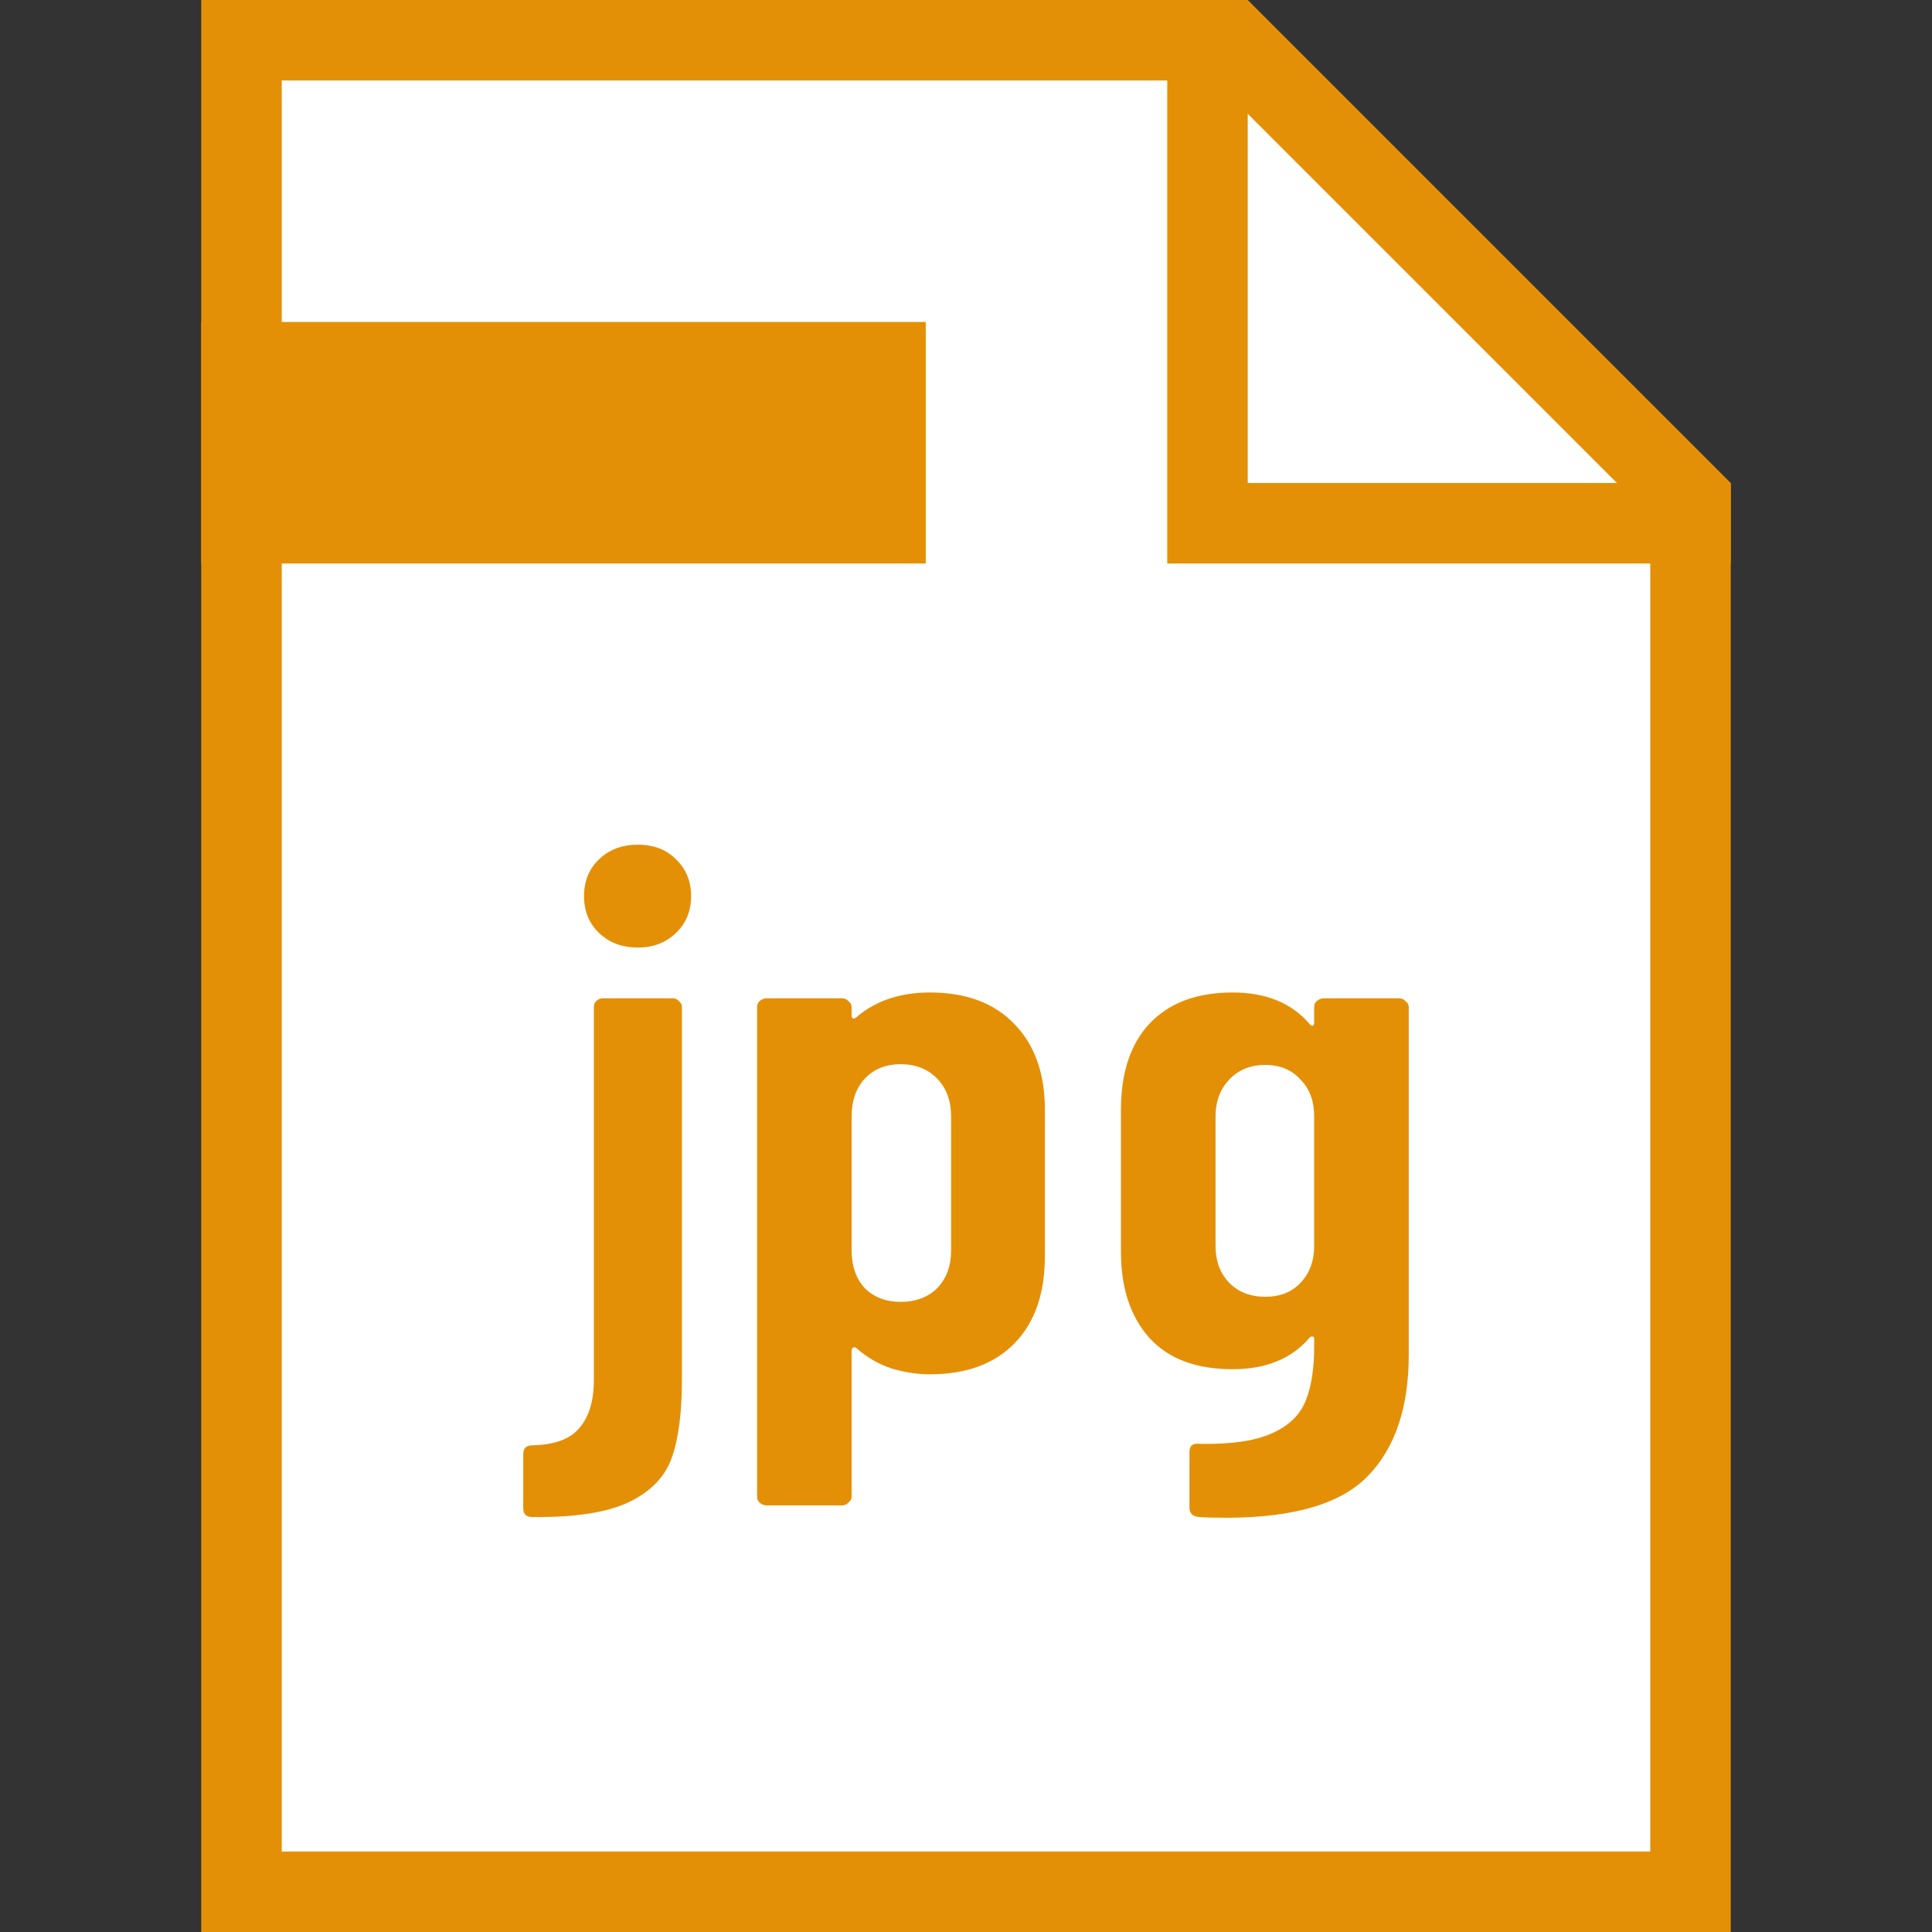 <svg width="24" height="24" viewBox="0 0 24 24" fill="none" xmlns="http://www.w3.org/2000/svg">
<rect x="0" y="0" width="24" height="24" fill="#333333" stroke="none"/>
<path d="M15.293 0.5L21 6.207V23.5H3V0.5H15.293Z" fill="white" stroke="#E49007"/>
<path d="M11.5 4H2.5V7H11.5V4Z" fill="#E49007"/>
<path fill-rule="evenodd" clip-rule="evenodd" d="M15.5 0H14.5V6V7H15.5H21.5V6H15.5V0Z" fill="#E49007"/>
<path fill-rule="evenodd" clip-rule="evenodd" d="M7.443 11.591C7.569 11.711 7.729 11.771 7.924 11.771C8.113 11.771 8.27 11.711 8.396 11.591C8.522 11.471 8.585 11.318 8.585 11.132C8.585 10.946 8.522 10.793 8.396 10.673C8.276 10.553 8.119 10.493 7.924 10.493C7.729 10.493 7.569 10.553 7.443 10.673C7.317 10.793 7.255 10.946 7.255 11.132C7.255 11.318 7.317 11.471 7.443 11.591ZM6.5 18.737C6.5 18.809 6.538 18.845 6.613 18.845C7.148 18.851 7.55 18.788 7.821 18.656C8.091 18.524 8.267 18.338 8.349 18.098C8.43 17.864 8.471 17.546 8.471 17.144V12.509C8.471 12.479 8.459 12.455 8.434 12.437C8.415 12.413 8.39 12.401 8.358 12.401H7.49C7.459 12.401 7.431 12.413 7.405 12.437C7.387 12.455 7.377 12.479 7.377 12.509V17.144C7.377 17.402 7.317 17.6 7.198 17.738C7.085 17.876 6.89 17.948 6.613 17.954C6.538 17.954 6.5 17.99 6.5 18.062V18.737ZM11.552 12.329C12.004 12.329 12.355 12.461 12.605 12.725C12.855 12.983 12.98 13.337 12.98 13.787V15.605C12.98 16.067 12.855 16.427 12.605 16.685C12.355 16.943 12.004 17.072 11.552 17.072C11.396 17.072 11.238 17.048 11.076 17C10.914 16.946 10.768 16.862 10.64 16.748C10.627 16.736 10.613 16.733 10.6 16.739C10.586 16.745 10.579 16.757 10.579 16.775V18.593C10.579 18.623 10.566 18.647 10.539 18.665C10.519 18.689 10.492 18.701 10.458 18.701H9.526C9.492 18.701 9.462 18.689 9.435 18.665C9.415 18.647 9.405 18.623 9.405 18.593V12.509C9.405 12.479 9.415 12.455 9.435 12.437C9.462 12.413 9.492 12.401 9.526 12.401H10.458C10.492 12.401 10.519 12.413 10.539 12.437C10.566 12.455 10.579 12.479 10.579 12.509V12.617C10.579 12.635 10.586 12.647 10.6 12.653C10.62 12.653 10.64 12.641 10.661 12.617C10.897 12.425 11.194 12.329 11.552 12.329ZM11.815 13.868C11.815 13.676 11.758 13.52 11.643 13.4C11.528 13.28 11.376 13.22 11.187 13.22C11.005 13.22 10.856 13.28 10.742 13.4C10.633 13.52 10.579 13.676 10.579 13.868V15.533C10.579 15.725 10.633 15.881 10.742 16.001C10.856 16.115 11.005 16.172 11.187 16.172C11.376 16.172 11.528 16.115 11.643 16.001C11.758 15.881 11.815 15.725 11.815 15.533V13.868ZM16.325 12.509C16.325 12.479 16.335 12.455 16.356 12.437C16.383 12.413 16.413 12.401 16.447 12.401H17.378C17.412 12.401 17.439 12.413 17.459 12.437C17.486 12.455 17.5 12.479 17.5 12.509V16.829C17.5 17.477 17.335 17.975 17.004 18.323C16.673 18.677 16.082 18.854 15.231 18.854C15.083 18.854 14.972 18.851 14.897 18.845C14.816 18.839 14.776 18.8 14.776 18.728V18.035C14.776 17.957 14.82 17.924 14.907 17.936C15.292 17.942 15.586 17.9 15.789 17.81C15.998 17.72 16.14 17.588 16.214 17.414C16.288 17.24 16.325 17.012 16.325 16.73V16.631C16.325 16.613 16.319 16.604 16.305 16.604C16.291 16.598 16.278 16.604 16.264 16.622C16.042 16.88 15.724 17.009 15.312 17.009C14.86 17.009 14.516 16.88 14.28 16.622C14.043 16.358 13.925 16.001 13.925 15.551V13.787C13.925 13.325 14.043 12.968 14.28 12.716C14.523 12.458 14.867 12.329 15.312 12.329C15.724 12.329 16.042 12.458 16.264 12.716C16.278 12.734 16.291 12.743 16.305 12.743C16.319 12.737 16.325 12.725 16.325 12.707V12.509ZM15.718 16.109C15.9 16.109 16.045 16.052 16.153 15.938C16.268 15.818 16.325 15.665 16.325 15.479V13.868C16.325 13.676 16.268 13.523 16.153 13.409C16.045 13.289 15.9 13.229 15.718 13.229C15.535 13.229 15.387 13.289 15.272 13.409C15.157 13.529 15.1 13.682 15.1 13.868V15.479C15.1 15.665 15.157 15.818 15.272 15.938C15.387 16.052 15.535 16.109 15.718 16.109Z" fill="#E49007"/>
</svg>
